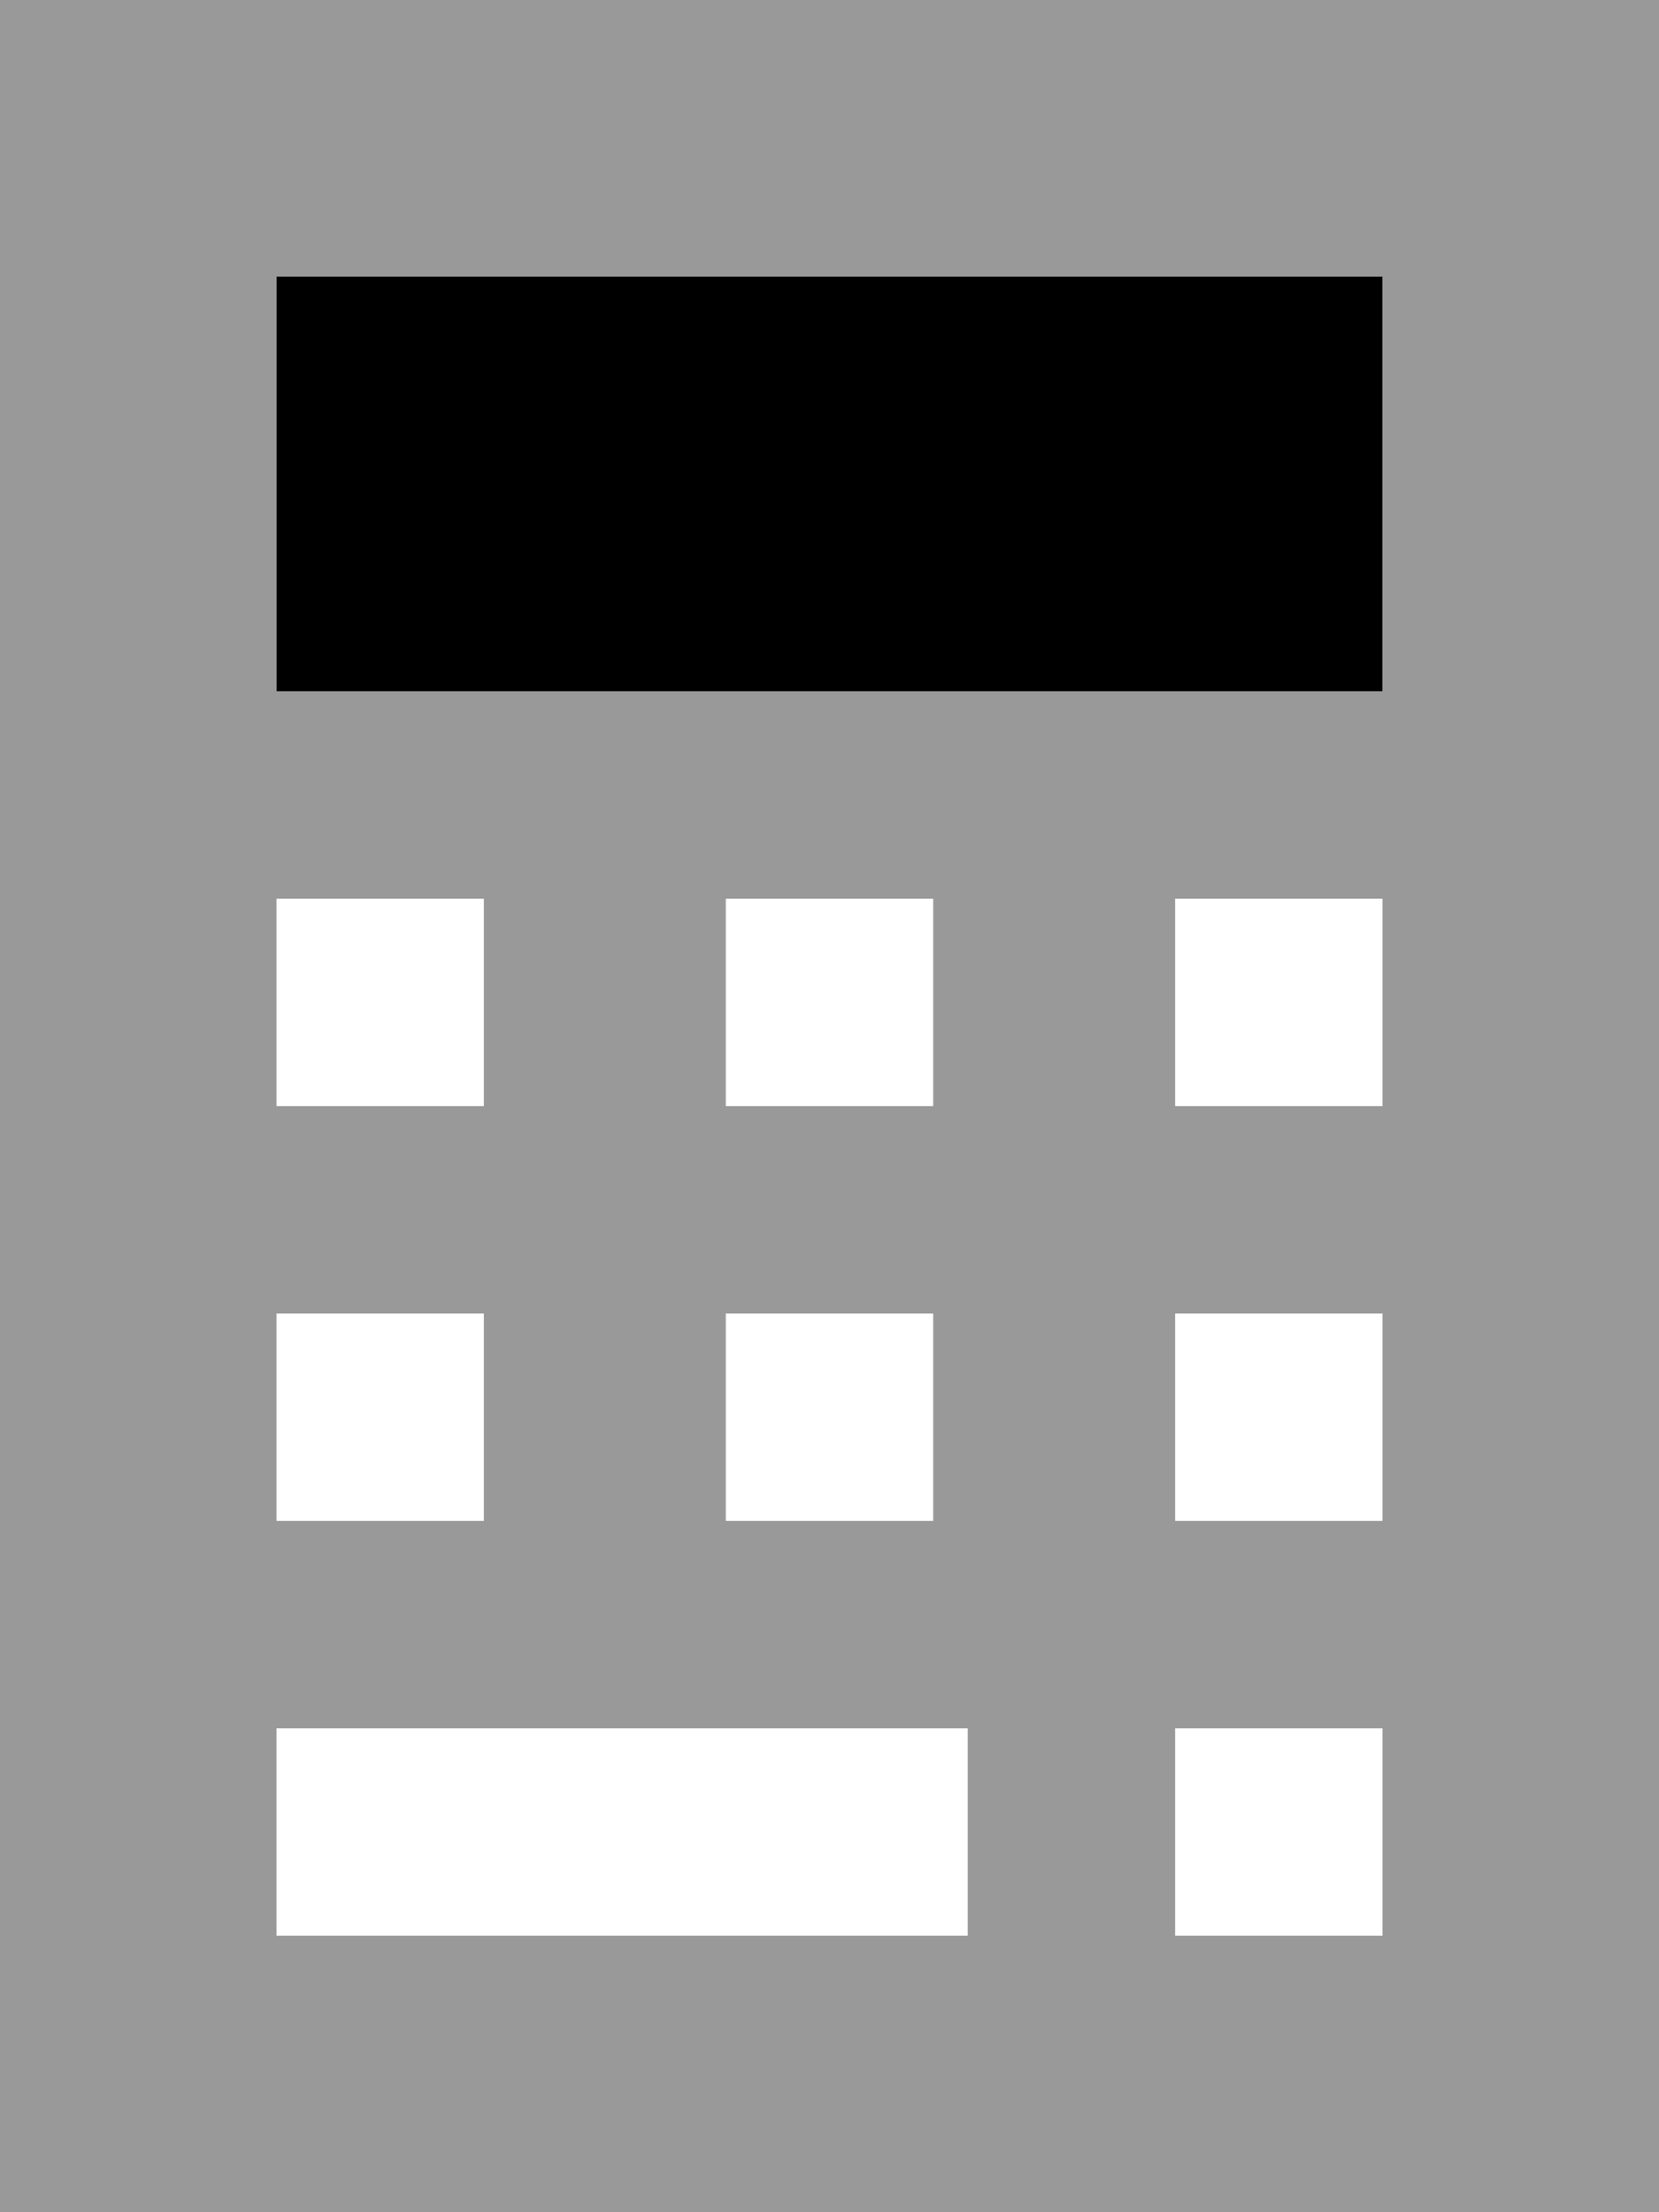 <svg xmlns="http://www.w3.org/2000/svg" viewBox="0 0 384 512"><!--! Font Awesome Pro 7.0.0 by @fontawesome - https://fontawesome.com License - https://fontawesome.com/license (Commercial License) Copyright 2025 Fonticons, Inc. --><path style="fill:currentColor;opacity:.4" d="M0 0L0 512 384 512 384 0 0 0zM64 64l256 0 0 96-256 0 0-96zm0 144l48 0 0 48-48 0 0-48zm0 96l48 0 0 48-48 0 0-48zm0 96l160 0 0 48-160 0 0-48zM168 208l48 0 0 48-48 0 0-48zm0 96l48 0 0 48-48 0 0-48zm104-96l48 0 0 48-48 0 0-48zm0 96l48 0 0 48-48 0 0-48zm0 96l48 0 0 48-48 0 0-48z"/><path style="fill:currentColor;opacity:1" d="M64 64l256 0 0 96-256 0z"/></svg>